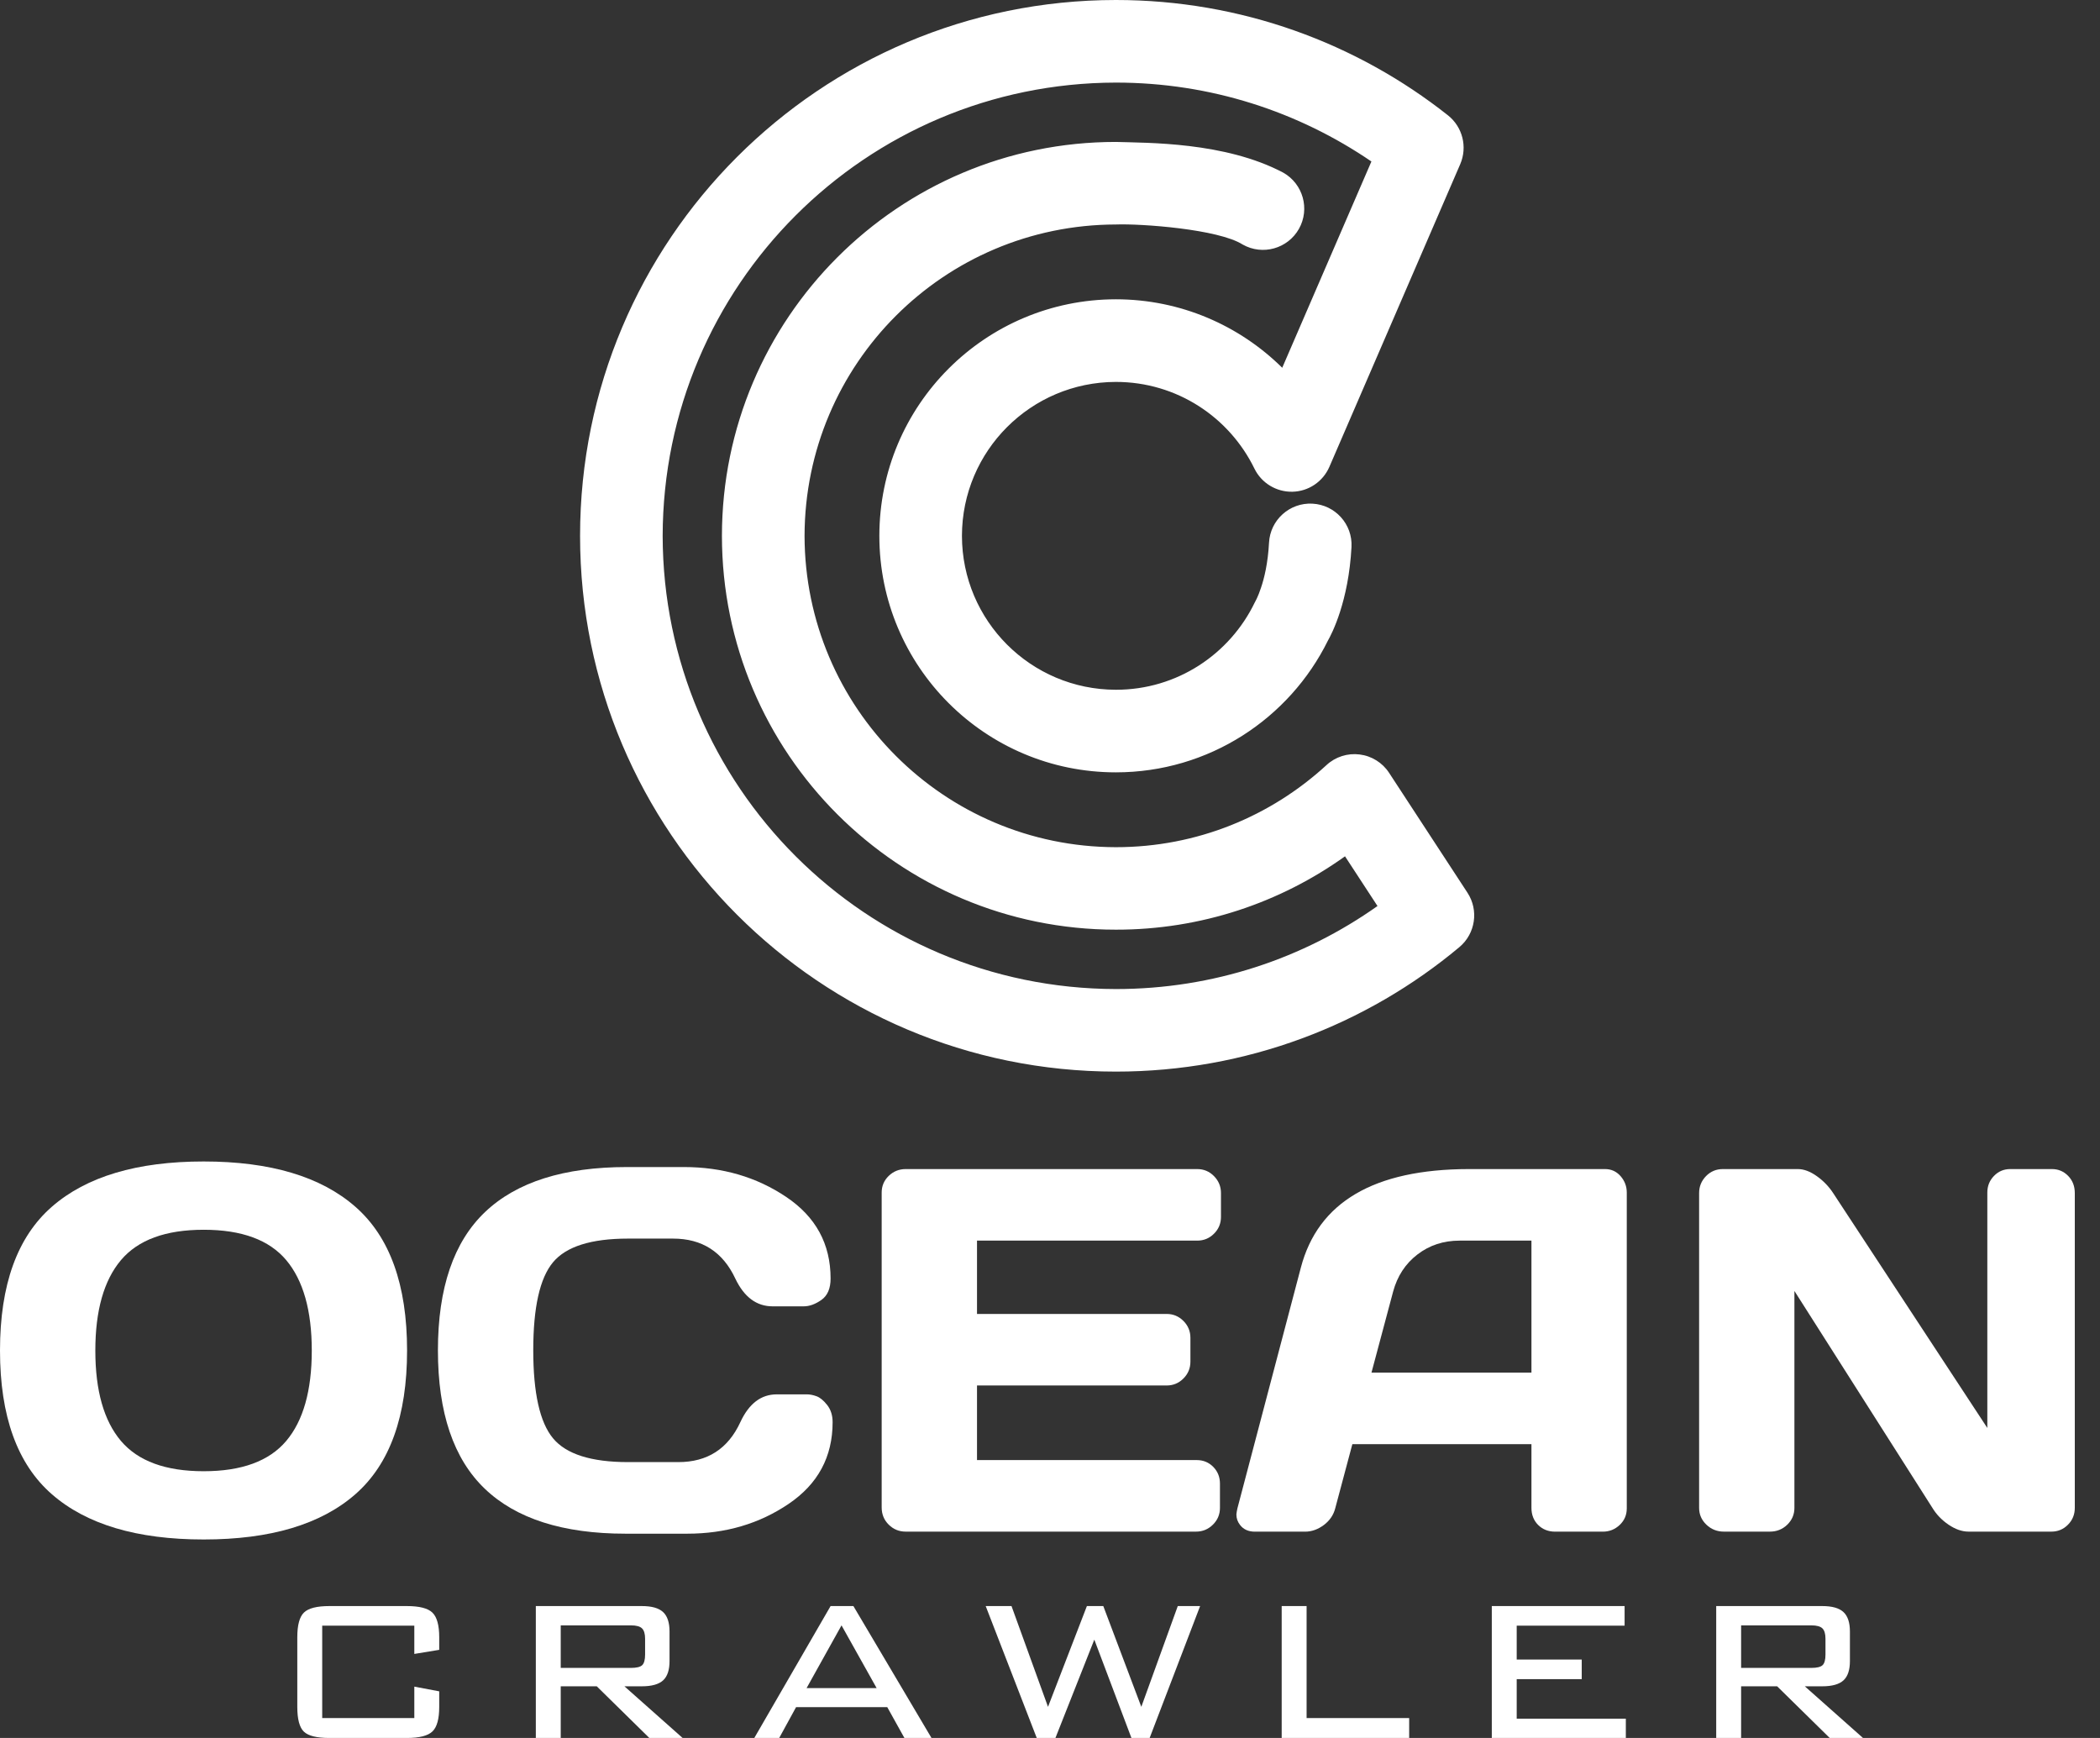<svg width="58" height="48" viewBox="0 0 58 48" fill="none" xmlns="http://www.w3.org/2000/svg">
<rect x="0" y="0" width="58" height="48" fill="#333333" stroke="none"/>
<path d="M16.021 14.8C16.021 6.627 22.646 0.003 30.819 1.38989e-05C34.28 1.38989e-05 37.472 1.192 39.991 3.185C40.396 3.506 40.534 4.058 40.331 4.532L36.716 12.894C36.538 13.303 36.141 13.571 35.696 13.581C35.249 13.59 34.839 13.34 34.645 12.94C33.952 11.522 32.503 10.548 30.819 10.548C28.472 10.552 26.571 12.452 26.568 14.8C26.571 17.146 28.472 19.047 30.819 19.05C32.511 19.052 33.969 18.064 34.657 16.636L34.699 16.555C34.702 16.547 34.709 16.531 34.72 16.511C34.744 16.459 34.784 16.367 34.827 16.234C34.917 15.972 35.019 15.555 35.049 14.991C35.081 14.36 35.619 13.877 36.248 13.91C36.876 13.943 37.361 14.478 37.327 15.108C37.247 16.61 36.784 17.504 36.677 17.69C35.614 19.846 33.387 21.331 30.819 21.331C27.21 21.331 24.287 18.407 24.287 14.8C24.287 11.192 27.21 8.269 30.819 8.266C32.609 8.267 34.233 8.99 35.414 10.157L37.877 4.46C35.866 3.087 33.44 2.281 30.819 2.281C23.907 2.293 18.316 7.886 18.302 14.8C18.316 21.714 23.907 27.303 30.819 27.316C33.515 27.316 36.002 26.468 38.045 25.023L37.148 23.65C35.364 24.927 33.175 25.679 30.819 25.676C24.812 25.676 19.942 20.809 19.939 14.8C19.942 8.791 24.812 3.92 30.819 3.92C31.681 3.948 33.829 3.914 35.442 4.768C35.989 5.077 36.184 5.772 35.876 6.32C35.566 6.869 34.871 7.064 34.322 6.754C33.652 6.327 31.516 6.174 30.819 6.2C26.071 6.21 22.231 10.05 22.221 14.8C22.231 19.547 26.071 23.39 30.819 23.398C33.068 23.398 35.104 22.538 36.638 21.129C36.883 20.902 37.22 20.795 37.55 20.837C37.882 20.877 38.183 21.064 38.365 21.344L40.531 24.657C40.846 25.14 40.751 25.784 40.309 26.156C37.743 28.303 34.426 29.596 30.819 29.596C22.646 29.596 16.021 22.973 16.021 14.8Z" fill="white"/>
<path d="M3.341 34.802C2.869 35.362 2.633 36.195 2.633 37.301C2.633 38.408 2.869 39.24 3.341 39.797C3.814 40.354 4.575 40.633 5.625 40.633C6.675 40.633 7.434 40.354 7.905 39.797C8.375 39.24 8.611 38.408 8.611 37.301C8.611 36.195 8.375 35.362 7.905 34.802C7.434 34.243 6.675 33.964 5.625 33.964C4.575 33.964 3.814 34.243 3.341 34.802ZM1.432 41.268C0.477 40.435 0 39.111 0 37.298C0 35.485 0.477 34.162 1.432 33.329C2.386 32.495 3.784 32.078 5.625 32.078C7.466 32.078 8.863 32.495 9.815 33.329C10.767 34.162 11.243 35.485 11.243 37.298C11.243 39.111 10.767 40.435 9.815 41.268C8.863 42.102 7.466 42.518 5.625 42.518C3.784 42.518 2.386 42.102 1.432 41.268Z" fill="white"/>
<path d="M13.391 41.118C12.527 40.292 12.095 39.017 12.095 37.294C12.095 35.572 12.53 34.297 13.4 33.471C14.271 32.645 15.576 32.232 17.317 32.232H18.887C19.951 32.232 20.893 32.506 21.712 33.056C22.531 33.605 22.94 34.356 22.94 35.31C22.94 35.585 22.856 35.782 22.688 35.901C22.519 36.02 22.356 36.079 22.197 36.079H21.339C20.896 36.079 20.552 35.824 20.308 35.311C19.963 34.575 19.39 34.208 18.59 34.208H17.346C16.327 34.208 15.636 34.427 15.273 34.863C14.909 35.3 14.728 36.11 14.728 37.291C14.728 38.472 14.909 39.282 15.273 39.722C15.636 40.161 16.327 40.381 17.346 40.381H18.736C19.537 40.381 20.107 40.014 20.447 39.279C20.684 38.766 21.02 38.51 21.453 38.51H22.284C22.367 38.51 22.457 38.527 22.552 38.562C22.648 38.597 22.746 38.677 22.846 38.804C22.946 38.931 22.996 39.09 22.996 39.279C22.996 40.235 22.591 40.987 21.781 41.535C20.971 42.084 20.038 42.358 18.981 42.358H17.277C15.55 42.358 14.254 41.944 13.391 41.118Z" fill="white"/>
<path d="M24.351 41.631V32.937C24.351 32.755 24.416 32.602 24.546 32.476C24.677 32.35 24.833 32.288 25.014 32.288H33.066C33.248 32.288 33.403 32.353 33.53 32.483C33.659 32.614 33.722 32.77 33.722 32.951V33.608C33.722 33.789 33.659 33.944 33.53 34.072C33.403 34.2 33.248 34.264 33.066 34.264H26.984V36.289H32.221C32.403 36.289 32.557 36.354 32.685 36.482C32.813 36.61 32.878 36.766 32.878 36.948V37.607C32.878 37.789 32.813 37.944 32.685 38.072C32.557 38.201 32.403 38.265 32.221 38.265H26.984V40.325H33.052C33.234 40.325 33.386 40.388 33.51 40.514C33.633 40.64 33.694 40.793 33.694 40.975V41.645C33.694 41.827 33.629 41.981 33.499 42.109C33.369 42.238 33.213 42.301 33.031 42.301H25.014C24.833 42.301 24.677 42.238 24.546 42.109C24.416 41.981 24.351 41.822 24.351 41.631Z" fill="white"/>
<path d="M37.879 37.909H42.297V34.264H40.314C39.869 34.264 39.48 34.391 39.149 34.646C38.817 34.9 38.593 35.242 38.477 35.671L37.879 37.909ZM34.176 41.659L35.928 35.011C36.403 33.2 37.949 32.292 40.565 32.288H44.33C44.502 32.288 44.645 32.353 44.759 32.483C44.873 32.614 44.93 32.765 44.93 32.937V41.659C44.93 41.841 44.865 41.993 44.734 42.117C44.604 42.24 44.448 42.302 44.267 42.302H42.953C42.763 42.302 42.606 42.24 42.482 42.117C42.359 41.993 42.297 41.836 42.297 41.645V39.885H37.351L36.88 41.649C36.833 41.839 36.727 41.995 36.564 42.118C36.4 42.24 36.227 42.302 36.044 42.302H34.661C34.478 42.302 34.34 42.239 34.246 42.113C34.181 42.029 34.148 41.934 34.148 41.827C34.153 41.776 34.162 41.719 34.176 41.659Z" fill="white"/>
<path d="M46.928 41.645V32.951C46.928 32.77 46.991 32.614 47.118 32.483C47.245 32.353 47.4 32.288 47.583 32.288H49.657C49.821 32.288 49.995 32.353 50.178 32.483C50.362 32.614 50.512 32.77 50.63 32.951L54.888 39.438V32.937C54.888 32.755 54.95 32.602 55.073 32.476C55.196 32.35 55.345 32.288 55.519 32.288H56.674C56.848 32.288 56.997 32.35 57.12 32.476C57.243 32.602 57.304 32.76 57.304 32.951V41.645C57.304 41.827 57.242 41.982 57.115 42.11C56.989 42.238 56.836 42.301 56.657 42.301H54.37C54.19 42.301 54.007 42.238 53.818 42.11C53.63 41.982 53.481 41.827 53.371 41.645L49.56 35.654V41.645C49.56 41.827 49.494 41.982 49.362 42.11C49.23 42.238 49.07 42.301 48.883 42.301H47.613C47.425 42.301 47.264 42.238 47.13 42.11C46.995 41.982 46.928 41.827 46.928 41.645Z" fill="white"/>
<path d="M11.443 44.898H8.899V47.45H11.443V46.582L12.131 46.712V47.14C12.131 47.473 12.069 47.699 11.944 47.819C11.819 47.94 11.584 48 11.237 48H9.096C8.749 48 8.515 47.942 8.393 47.826C8.272 47.71 8.211 47.481 8.211 47.14V45.222C8.211 44.883 8.272 44.654 8.396 44.535C8.519 44.416 8.752 44.357 9.096 44.357H11.237C11.584 44.357 11.819 44.417 11.944 44.539C12.069 44.661 12.131 44.889 12.131 45.222V45.566L11.443 45.679V44.898Z" fill="white"/>
<path d="M17.426 44.89H15.487V46.065H17.426C17.58 46.065 17.684 46.04 17.737 45.989C17.79 45.939 17.817 45.841 17.817 45.696V45.259C17.817 45.125 17.789 45.03 17.733 44.974C17.676 44.918 17.574 44.89 17.426 44.89ZM14.799 48V44.357H17.728C18 44.357 18.195 44.412 18.314 44.523C18.433 44.633 18.492 44.813 18.492 45.062V45.876C18.492 46.122 18.433 46.3 18.314 46.409C18.195 46.518 18 46.573 17.728 46.573H17.246L18.853 48H17.934L16.482 46.573H15.487V48H14.799Z" fill="white"/>
<path d="M22.277 46.623H24.212L23.242 44.89L22.277 46.623ZM20.833 48L22.94 44.357H23.57L25.727 48H24.979L24.505 47.148H21.987L21.521 48H20.833Z" fill="white"/>
<path d="M28.634 48L27.224 44.357H27.937L28.945 47.14L30.019 44.357H30.472L31.522 47.14L32.529 44.357H33.146L31.752 48H31.249L30.224 45.284L29.15 48H28.634Z" fill="white"/>
<path d="M35.399 48V44.357H36.087V47.45H38.92V48H35.399Z" fill="white"/>
<path d="M41.202 48V44.357H44.87V44.898H41.89V45.834H43.686V46.376H41.89V47.467H44.904V48H41.202Z" fill="white"/>
<path d="M50.027 44.89H48.088V46.065H50.027C50.181 46.065 50.285 46.04 50.338 45.989C50.391 45.939 50.418 45.841 50.418 45.696V45.259C50.418 45.125 50.39 45.03 50.334 44.974C50.277 44.918 50.175 44.89 50.027 44.89ZM47.4 48V44.357H50.33C50.601 44.357 50.796 44.412 50.915 44.523C51.034 44.633 51.093 44.813 51.093 45.062V45.876C51.093 46.122 51.034 46.3 50.915 46.409C50.796 46.518 50.601 46.573 50.33 46.573H49.847L51.454 48H50.535L49.083 46.573H48.088V48H47.4Z" fill="white"/>
</svg>
